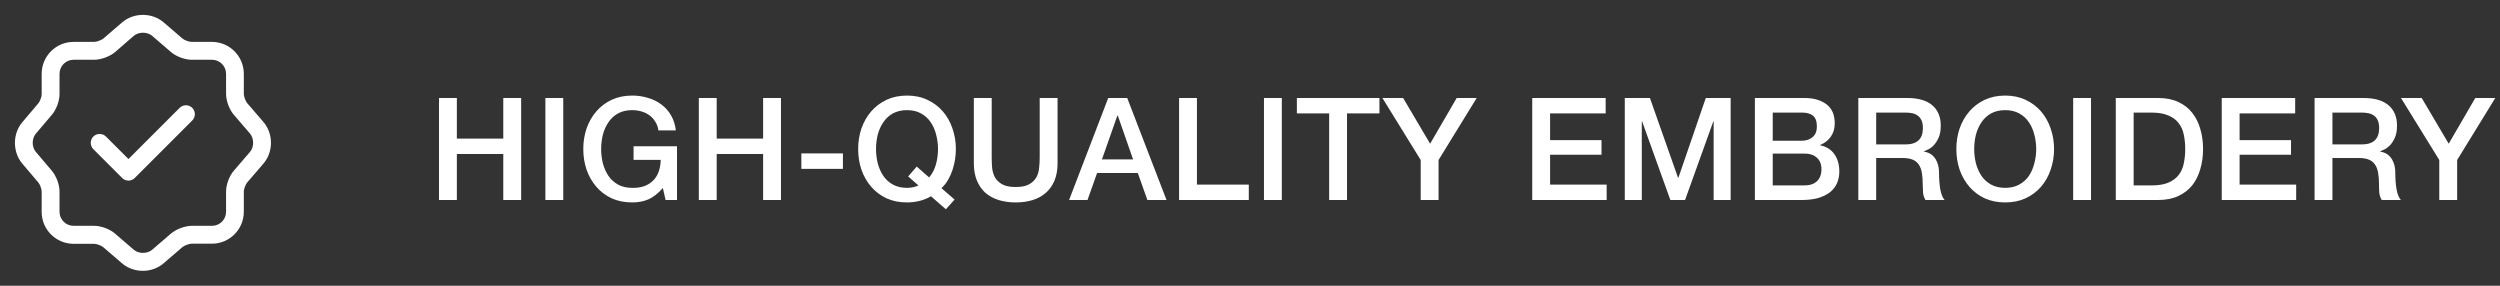 <?xml version="1.0" encoding="UTF-8"?> <svg xmlns="http://www.w3.org/2000/svg" width="175" height="20" viewBox="0 0 175 20" fill="none"><rect x="0" y="0" width="175" height="20" fill="#333333" stroke="none"/> <path d="M8.992 12.642C8.825 12.642 8.667 12.575 8.55 12.458L6.533 10.442C6.292 10.2 6.292 9.8 6.533 9.558C6.775 9.317 7.175 9.317 7.417 9.558L8.992 11.133L12.575 7.55C12.817 7.308 13.217 7.308 13.458 7.55C13.7 7.792 13.7 8.192 13.458 8.433L9.433 12.458C9.317 12.575 9.158 12.642 8.992 12.642Z" fill="white"></path> <path d="M10 18.958C9.475 18.958 8.95 18.783 8.542 18.433L7.225 17.3C7.092 17.183 6.758 17.067 6.583 17.067H5.15C3.917 17.067 2.917 16.067 2.917 14.833V13.408C2.917 13.233 2.8 12.908 2.683 12.775L1.558 11.45C0.875 10.642 0.875 9.367 1.558 8.558L2.683 7.233C2.8 7.1 2.917 6.775 2.917 6.6V5.167C2.917 3.933 3.917 2.933 5.15 2.933H6.592C6.767 2.933 7.1 2.808 7.233 2.7L8.55 1.567C9.367 0.867 10.642 0.867 11.458 1.567L12.775 2.7C12.908 2.817 13.242 2.933 13.417 2.933H14.833C16.067 2.933 17.067 3.933 17.067 5.167V6.583C17.067 6.758 17.192 7.092 17.308 7.225L18.442 8.542C19.142 9.358 19.142 10.633 18.442 11.45L17.308 12.767C17.192 12.9 17.067 13.233 17.067 13.408V14.825C17.067 16.058 16.067 17.058 14.833 17.058H13.417C13.242 17.058 12.908 17.183 12.775 17.292L11.458 18.425C11.05 18.783 10.525 18.958 10 18.958ZM5.15 4.183C4.608 4.183 4.167 4.625 4.167 5.167V6.592C4.167 7.067 3.942 7.675 3.633 8.033L2.508 9.358C2.217 9.7 2.217 10.292 2.508 10.633L3.633 11.958C3.942 12.325 4.167 12.925 4.167 13.4V14.825C4.167 15.367 4.608 15.808 5.15 15.808H6.592C7.075 15.808 7.683 16.033 8.05 16.35L9.367 17.483C9.708 17.775 10.308 17.775 10.65 17.483L11.967 16.35C12.333 16.042 12.942 15.808 13.425 15.808H14.842C15.383 15.808 15.825 15.367 15.825 14.825V13.408C15.825 12.925 16.05 12.317 16.367 11.95L17.5 10.633C17.792 10.292 17.792 9.692 17.5 9.35L16.367 8.033C16.05 7.667 15.825 7.058 15.825 6.575V5.167C15.825 4.625 15.383 4.183 14.842 4.183H13.425C12.942 4.183 12.333 3.958 11.967 3.642L10.65 2.508C10.308 2.217 9.708 2.217 9.367 2.508L8.05 3.65C7.683 3.958 7.067 4.183 6.592 4.183H5.15Z" fill="white"></path> <path d="M30.73 6.86H31.98V9.7H35.23V6.86H36.48V14H35.23V10.78H31.98V14H30.73V6.86ZM38.177 6.86H39.427V14H38.177V6.86ZM47.39 14H46.59L46.4 13.16C46.067 13.54 45.733 13.803 45.4 13.95C45.067 14.097 44.683 14.17 44.25 14.17C43.717 14.17 43.237 14.073 42.81 13.88C42.39 13.68 42.033 13.41 41.74 13.07C41.447 12.73 41.22 12.333 41.06 11.88C40.907 11.427 40.83 10.943 40.83 10.43C40.83 9.923 40.907 9.443 41.06 8.99C41.22 8.537 41.447 8.14 41.74 7.8C42.033 7.46 42.39 7.19 42.81 6.99C43.237 6.79 43.717 6.69 44.25 6.69C44.637 6.69 45.003 6.743 45.35 6.85C45.703 6.95 46.017 7.103 46.29 7.31C46.563 7.51 46.79 7.763 46.97 8.07C47.15 8.377 47.263 8.73 47.31 9.13H46.09C46.057 8.897 45.983 8.693 45.87 8.52C45.763 8.34 45.627 8.19 45.46 8.07C45.293 7.95 45.107 7.86 44.9 7.8C44.693 7.74 44.477 7.71 44.25 7.71C43.87 7.71 43.54 7.787 43.26 7.94C42.987 8.093 42.763 8.3 42.59 8.56C42.417 8.813 42.287 9.103 42.2 9.43C42.12 9.757 42.08 10.09 42.08 10.43C42.08 10.77 42.12 11.103 42.2 11.43C42.287 11.757 42.417 12.05 42.59 12.31C42.763 12.563 42.987 12.767 43.26 12.92C43.54 13.073 43.87 13.15 44.25 13.15C44.57 13.157 44.853 13.117 45.1 13.03C45.347 12.937 45.553 12.807 45.72 12.64C45.893 12.467 46.023 12.257 46.11 12.01C46.197 11.763 46.243 11.49 46.25 11.19H44.35V10.24H47.39V14ZM48.918 6.86H50.168V9.7H53.418V6.86H54.668V14H53.418V10.78H50.168V14H48.918V6.86ZM56.095 10.74H59.005V11.82H56.095V10.74ZM66.821 13.97L66.211 14.65L65.171 13.74C64.905 13.893 64.628 14.003 64.341 14.07C64.055 14.137 63.771 14.17 63.491 14.17C62.958 14.17 62.478 14.073 62.051 13.88C61.631 13.68 61.275 13.41 60.981 13.07C60.688 12.73 60.461 12.333 60.301 11.88C60.148 11.427 60.071 10.943 60.071 10.43C60.071 9.923 60.148 9.443 60.301 8.99C60.461 8.537 60.688 8.14 60.981 7.8C61.275 7.46 61.631 7.19 62.051 6.99C62.478 6.79 62.958 6.69 63.491 6.69C64.025 6.69 64.501 6.79 64.921 6.99C65.348 7.19 65.708 7.46 66.001 7.8C66.295 8.14 66.518 8.537 66.671 8.99C66.831 9.443 66.911 9.923 66.911 10.43C66.911 10.677 66.891 10.927 66.851 11.18C66.811 11.427 66.751 11.67 66.671 11.91C66.591 12.15 66.488 12.38 66.361 12.6C66.235 12.813 66.081 13.003 65.901 13.17L66.821 13.97ZM63.571 12.35L64.171 11.66L65.041 12.42C65.268 12.147 65.428 11.837 65.521 11.49C65.615 11.143 65.661 10.79 65.661 10.43C65.661 10.09 65.618 9.757 65.531 9.43C65.451 9.103 65.325 8.813 65.151 8.56C64.978 8.3 64.751 8.093 64.471 7.94C64.198 7.787 63.871 7.71 63.491 7.71C63.111 7.71 62.781 7.787 62.501 7.94C62.228 8.093 62.005 8.3 61.831 8.56C61.658 8.813 61.528 9.103 61.441 9.43C61.361 9.757 61.321 10.09 61.321 10.43C61.321 10.77 61.361 11.103 61.441 11.43C61.528 11.757 61.658 12.05 61.831 12.31C62.005 12.563 62.228 12.767 62.501 12.92C62.781 13.073 63.111 13.15 63.491 13.15C63.625 13.15 63.758 13.137 63.891 13.11C64.031 13.083 64.165 13.04 64.291 12.98L63.571 12.35ZM68.169 6.86H69.419V11.02C69.419 11.26 69.429 11.503 69.449 11.75C69.476 11.997 69.542 12.22 69.649 12.42C69.762 12.613 69.929 12.773 70.149 12.9C70.376 13.027 70.692 13.09 71.099 13.09C71.506 13.09 71.819 13.027 72.039 12.9C72.266 12.773 72.432 12.613 72.539 12.42C72.652 12.22 72.719 11.997 72.739 11.75C72.766 11.503 72.779 11.26 72.779 11.02V6.86H74.029V11.43C74.029 11.89 73.959 12.29 73.819 12.63C73.679 12.97 73.479 13.257 73.219 13.49C72.966 13.717 72.659 13.887 72.299 14C71.939 14.113 71.539 14.17 71.099 14.17C70.659 14.17 70.259 14.113 69.899 14C69.539 13.887 69.229 13.717 68.969 13.49C68.716 13.257 68.519 12.97 68.379 12.63C68.239 12.29 68.169 11.89 68.169 11.43V6.86ZM77.576 6.86H78.906L81.656 14H80.316L79.646 12.11H76.796L76.126 14H74.836L77.576 6.86ZM77.136 11.16H79.316L78.246 8.09H78.216L77.136 11.16ZM82.536 6.86H83.786V12.92H87.416V14H82.536V6.86ZM88.478 6.86H89.728V14H88.478V6.86ZM90.781 6.86H96.561V7.94H94.291V14H93.041V7.94H90.781V6.86ZM99.449 11.2L96.769 6.86H98.219L100.109 10.06L101.969 6.86H103.369L100.699 11.2V14H99.449V11.2ZM107.256 6.86H112.396V7.94H108.506V9.81H112.106V10.83H108.506V12.92H112.466V14H107.256V6.86ZM113.735 6.86H115.495L117.465 12.45H117.485L119.405 6.86H121.145V14H119.955V8.49H119.935L117.955 14H116.925L114.945 8.49H114.925V14H113.735V6.86ZM124.092 9.85H126.132C126.432 9.85 126.682 9.767 126.882 9.6C127.082 9.427 127.182 9.18 127.182 8.86C127.182 8.5 127.092 8.247 126.912 8.1C126.732 7.953 126.472 7.88 126.132 7.88H124.092V9.85ZM122.842 6.86H126.312C126.952 6.86 127.465 7.007 127.852 7.3C128.239 7.593 128.432 8.037 128.432 8.63C128.432 8.99 128.342 9.3 128.162 9.56C127.989 9.813 127.739 10.01 127.412 10.15V10.17C127.852 10.263 128.185 10.473 128.412 10.8C128.639 11.12 128.752 11.523 128.752 12.01C128.752 12.29 128.702 12.553 128.602 12.8C128.502 13.04 128.345 13.25 128.132 13.43C127.919 13.603 127.645 13.743 127.312 13.85C126.979 13.95 126.582 14 126.122 14H122.842V6.86ZM124.092 12.98H126.302C126.682 12.98 126.975 12.883 127.182 12.69C127.395 12.49 127.502 12.21 127.502 11.85C127.502 11.497 127.395 11.227 127.182 11.04C126.975 10.847 126.682 10.75 126.302 10.75H124.092V12.98ZM130.083 6.86H133.493C134.28 6.86 134.87 7.03 135.263 7.37C135.656 7.71 135.853 8.183 135.853 8.79C135.853 9.13 135.803 9.413 135.703 9.64C135.603 9.86 135.486 10.04 135.353 10.18C135.22 10.313 135.086 10.41 134.953 10.47C134.826 10.53 134.733 10.57 134.673 10.59V10.61C134.78 10.623 134.893 10.657 135.013 10.71C135.14 10.763 135.256 10.85 135.363 10.97C135.47 11.083 135.556 11.233 135.623 11.42C135.696 11.607 135.733 11.84 135.733 12.12C135.733 12.54 135.763 12.923 135.823 13.27C135.89 13.61 135.99 13.853 136.123 14H134.783C134.69 13.847 134.633 13.677 134.613 13.49C134.6 13.303 134.593 13.123 134.593 12.95C134.593 12.623 134.573 12.343 134.533 12.11C134.493 11.87 134.42 11.673 134.313 11.52C134.206 11.36 134.06 11.243 133.873 11.17C133.693 11.097 133.46 11.06 133.173 11.06H131.333V14H130.083V6.86ZM131.333 10.11H133.383C133.783 10.11 134.086 10.017 134.293 9.83C134.5 9.637 134.603 9.35 134.603 8.97C134.603 8.743 134.57 8.56 134.503 8.42C134.436 8.273 134.343 8.16 134.223 8.08C134.11 8 133.976 7.947 133.823 7.92C133.676 7.893 133.523 7.88 133.363 7.88H131.333V10.11ZM140.364 7.71C139.984 7.71 139.654 7.787 139.374 7.94C139.101 8.093 138.877 8.3 138.704 8.56C138.531 8.813 138.401 9.103 138.314 9.43C138.234 9.757 138.194 10.09 138.194 10.43C138.194 10.77 138.234 11.103 138.314 11.43C138.401 11.757 138.531 12.05 138.704 12.31C138.877 12.563 139.101 12.767 139.374 12.92C139.654 13.073 139.984 13.15 140.364 13.15C140.744 13.15 141.071 13.073 141.344 12.92C141.624 12.767 141.851 12.563 142.024 12.31C142.197 12.05 142.324 11.757 142.404 11.43C142.491 11.103 142.534 10.77 142.534 10.43C142.534 10.09 142.491 9.757 142.404 9.43C142.324 9.103 142.197 8.813 142.024 8.56C141.851 8.3 141.624 8.093 141.344 7.94C141.071 7.787 140.744 7.71 140.364 7.71ZM140.364 6.69C140.897 6.69 141.374 6.79 141.794 6.99C142.221 7.19 142.581 7.46 142.874 7.8C143.167 8.14 143.391 8.537 143.544 8.99C143.704 9.443 143.784 9.923 143.784 10.43C143.784 10.943 143.704 11.427 143.544 11.88C143.391 12.333 143.167 12.73 142.874 13.07C142.581 13.41 142.221 13.68 141.794 13.88C141.374 14.073 140.897 14.17 140.364 14.17C139.831 14.17 139.351 14.073 138.924 13.88C138.504 13.68 138.147 13.41 137.854 13.07C137.561 12.73 137.334 12.333 137.174 11.88C137.021 11.427 136.944 10.943 136.944 10.43C136.944 9.923 137.021 9.443 137.174 8.99C137.334 8.537 137.561 8.14 137.854 7.8C138.147 7.46 138.504 7.19 138.924 6.99C139.351 6.79 139.831 6.69 140.364 6.69ZM145.122 6.86H146.372V14H145.122V6.86ZM148.105 6.86H151.065C151.612 6.86 152.085 6.953 152.485 7.14C152.885 7.327 153.212 7.583 153.465 7.91C153.718 8.23 153.905 8.607 154.025 9.04C154.152 9.473 154.215 9.937 154.215 10.43C154.215 10.923 154.152 11.387 154.025 11.82C153.905 12.253 153.718 12.633 153.465 12.96C153.212 13.28 152.885 13.533 152.485 13.72C152.085 13.907 151.612 14 151.065 14H148.105V6.86ZM149.355 12.98H150.585C151.072 12.98 151.468 12.917 151.775 12.79C152.088 12.657 152.332 12.477 152.505 12.25C152.685 12.017 152.805 11.747 152.865 11.44C152.932 11.127 152.965 10.79 152.965 10.43C152.965 10.07 152.932 9.737 152.865 9.43C152.805 9.117 152.685 8.847 152.505 8.62C152.332 8.387 152.088 8.207 151.775 8.08C151.468 7.947 151.072 7.88 150.585 7.88H149.355V12.98ZM155.522 6.86H160.662V7.94H156.772V9.81H160.372V10.83H156.772V12.92H160.732V14H155.522V6.86ZM162.021 6.86H165.431C166.217 6.86 166.807 7.03 167.201 7.37C167.594 7.71 167.791 8.183 167.791 8.79C167.791 9.13 167.741 9.413 167.641 9.64C167.541 9.86 167.424 10.04 167.291 10.18C167.157 10.313 167.024 10.41 166.891 10.47C166.764 10.53 166.671 10.57 166.611 10.59V10.61C166.717 10.623 166.831 10.657 166.951 10.71C167.077 10.763 167.194 10.85 167.301 10.97C167.407 11.083 167.494 11.233 167.561 11.42C167.634 11.607 167.671 11.84 167.671 12.12C167.671 12.54 167.701 12.923 167.761 13.27C167.827 13.61 167.927 13.853 168.061 14H166.721C166.627 13.847 166.571 13.677 166.551 13.49C166.537 13.303 166.531 13.123 166.531 12.95C166.531 12.623 166.511 12.343 166.471 12.11C166.431 11.87 166.357 11.673 166.251 11.52C166.144 11.36 165.997 11.243 165.811 11.17C165.631 11.097 165.397 11.06 165.111 11.06H163.271V14H162.021V6.86ZM163.271 10.11H165.321C165.721 10.11 166.024 10.017 166.231 9.83C166.437 9.637 166.541 9.35 166.541 8.97C166.541 8.743 166.507 8.56 166.441 8.42C166.374 8.273 166.281 8.16 166.161 8.08C166.047 8 165.914 7.947 165.761 7.92C165.614 7.893 165.461 7.88 165.301 7.88H163.271V10.11ZM170.75 11.2L168.07 6.86H169.52L171.41 10.06L173.27 6.86H174.67L172 11.2V14H170.75V11.2Z" fill="white"></path> </svg> 